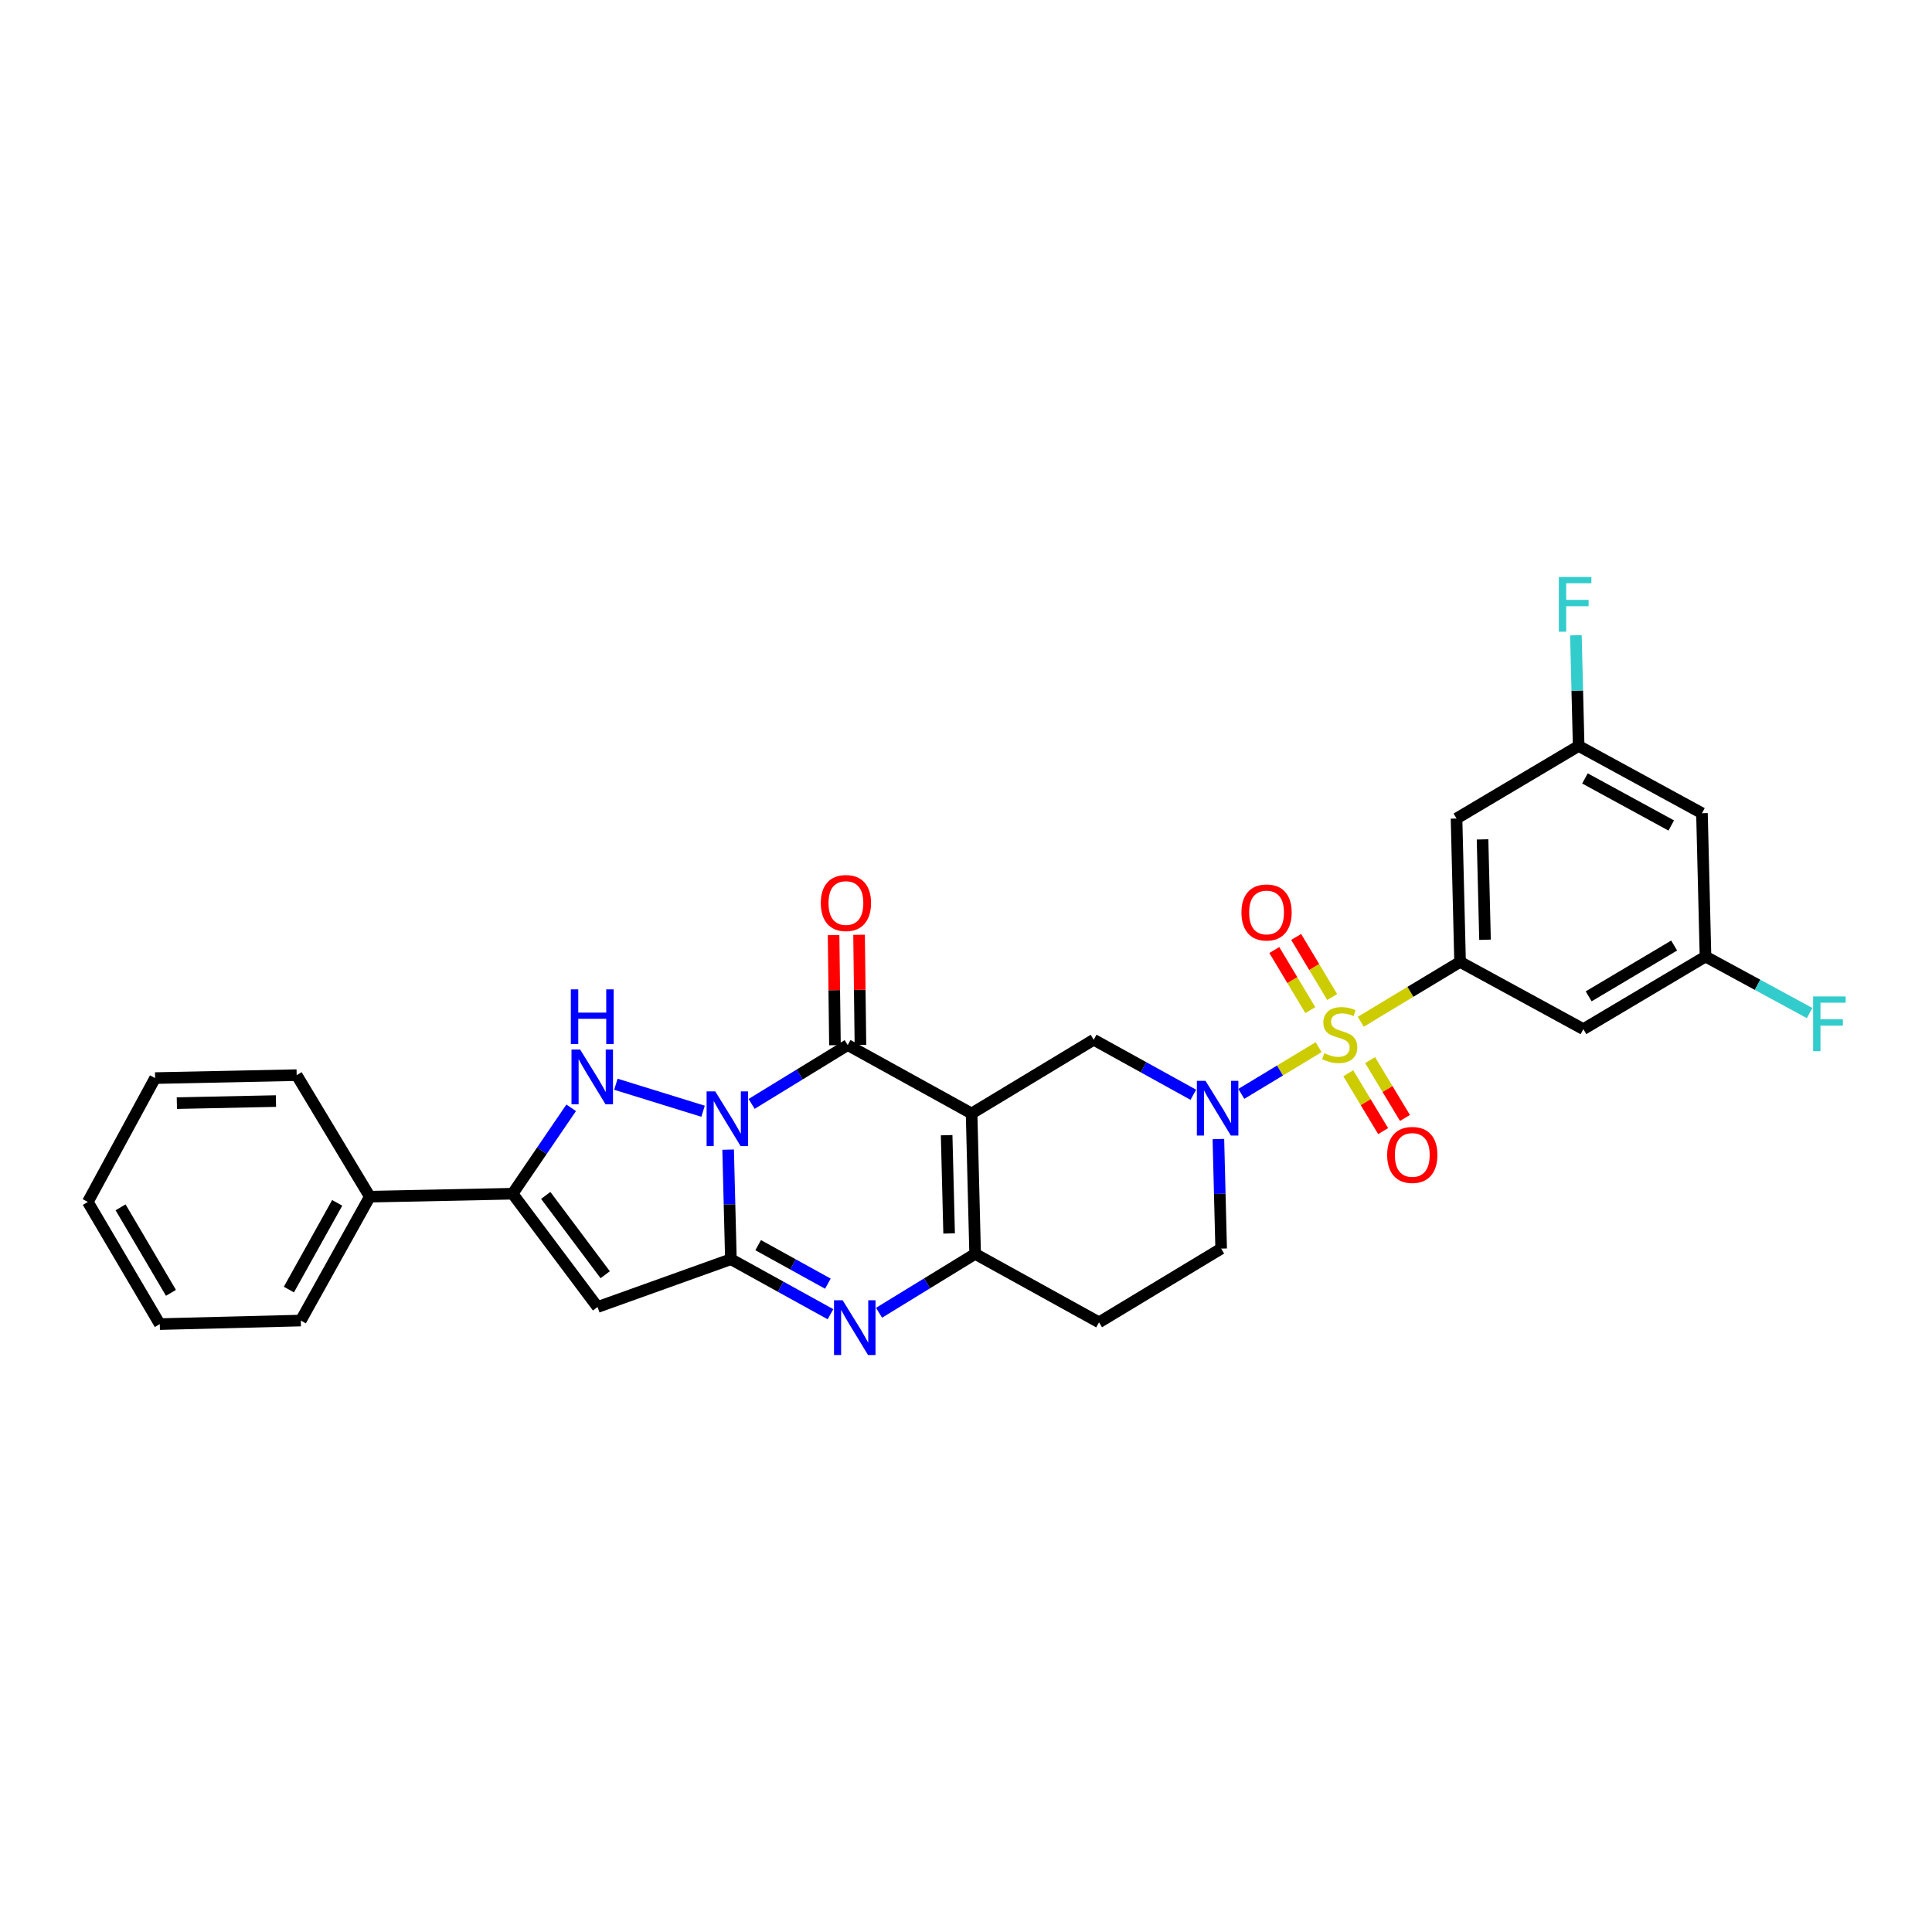 <?xml version='1.0' encoding='iso-8859-1'?>
<svg version='1.1' baseProfile='full'
              xmlns='http://www.w3.org/2000/svg'
                      xmlns:rdkit='http://www.rdkit.org/xml'
                      xmlns:xlink='http://www.w3.org/1999/xlink'
                  xml:space='preserve'
width='1000px' height='1000px' viewBox='0 0 1000 1000'>
<!-- END OF HEADER -->
<rect style='opacity:1.0;fill:#FFFFFF;stroke:none' width='1000' height='1000' x='0' y='0'> </rect>
<path class='bond-2' d='M 376.881,595.049 L 377.595,623.408' style='fill:none;fill-rule:evenodd;stroke:#0000FF;stroke-width:6px;stroke-linecap:butt;stroke-linejoin:miter;stroke-opacity:1' />
<path class='bond-2' d='M 377.595,623.408 L 378.31,651.766' style='fill:none;fill-rule:evenodd;stroke:#000000;stroke-width:6px;stroke-linecap:butt;stroke-linejoin:miter;stroke-opacity:1' />
<path class='bond-3' d='M 389.044,571.374 L 413.905,556.146' style='fill:none;fill-rule:evenodd;stroke:#0000FF;stroke-width:6px;stroke-linecap:butt;stroke-linejoin:miter;stroke-opacity:1' />
<path class='bond-3' d='M 413.905,556.146 L 438.766,540.917' style='fill:none;fill-rule:evenodd;stroke:#000000;stroke-width:6px;stroke-linecap:butt;stroke-linejoin:miter;stroke-opacity:1' />
<path class='bond-4' d='M 363.908,575.177 L 318.787,561.199' style='fill:none;fill-rule:evenodd;stroke:#0000FF;stroke-width:6px;stroke-linecap:butt;stroke-linejoin:miter;stroke-opacity:1' />
<path class='bond-0' d='M 682.518,542.019 L 662.509,554.104' style='fill:none;fill-rule:evenodd;stroke:#CCCC00;stroke-width:6px;stroke-linecap:butt;stroke-linejoin:miter;stroke-opacity:1' />
<path class='bond-0' d='M 662.509,554.104 L 642.5,566.188' style='fill:none;fill-rule:evenodd;stroke:#0000FF;stroke-width:6px;stroke-linecap:butt;stroke-linejoin:miter;stroke-opacity:1' />
<path class='bond-10' d='M 704.343,528.851 L 730.037,513.363' style='fill:none;fill-rule:evenodd;stroke:#CCCC00;stroke-width:6px;stroke-linecap:butt;stroke-linejoin:miter;stroke-opacity:1' />
<path class='bond-10' d='M 730.037,513.363 L 755.732,497.875' style='fill:none;fill-rule:evenodd;stroke:#000000;stroke-width:6px;stroke-linecap:butt;stroke-linejoin:miter;stroke-opacity:1' />
<path class='bond-15' d='M 689.538,516.068 L 680.217,500.512' style='fill:none;fill-rule:evenodd;stroke:#CCCC00;stroke-width:6px;stroke-linecap:butt;stroke-linejoin:miter;stroke-opacity:1' />
<path class='bond-15' d='M 680.217,500.512 L 670.896,484.956' style='fill:none;fill-rule:evenodd;stroke:#FF0000;stroke-width:6px;stroke-linecap:butt;stroke-linejoin:miter;stroke-opacity:1' />
<path class='bond-15' d='M 678.222,522.848 L 668.901,507.292' style='fill:none;fill-rule:evenodd;stroke:#CCCC00;stroke-width:6px;stroke-linecap:butt;stroke-linejoin:miter;stroke-opacity:1' />
<path class='bond-15' d='M 668.901,507.292 L 659.58,491.736' style='fill:none;fill-rule:evenodd;stroke:#FF0000;stroke-width:6px;stroke-linecap:butt;stroke-linejoin:miter;stroke-opacity:1' />
<path class='bond-16' d='M 697.863,555.524 L 706.888,570.494' style='fill:none;fill-rule:evenodd;stroke:#CCCC00;stroke-width:6px;stroke-linecap:butt;stroke-linejoin:miter;stroke-opacity:1' />
<path class='bond-16' d='M 706.888,570.494 L 715.913,585.463' style='fill:none;fill-rule:evenodd;stroke:#FF0000;stroke-width:6px;stroke-linecap:butt;stroke-linejoin:miter;stroke-opacity:1' />
<path class='bond-16' d='M 709.16,548.713 L 718.185,563.683' style='fill:none;fill-rule:evenodd;stroke:#CCCC00;stroke-width:6px;stroke-linecap:butt;stroke-linejoin:miter;stroke-opacity:1' />
<path class='bond-16' d='M 718.185,563.683 L 727.21,578.652' style='fill:none;fill-rule:evenodd;stroke:#FF0000;stroke-width:6px;stroke-linecap:butt;stroke-linejoin:miter;stroke-opacity:1' />
<path class='bond-1' d='M 502.894,576.338 L 438.766,540.917' style='fill:none;fill-rule:evenodd;stroke:#000000;stroke-width:6px;stroke-linecap:butt;stroke-linejoin:miter;stroke-opacity:1' />
<path class='bond-8' d='M 502.894,576.338 L 504.726,649.003' style='fill:none;fill-rule:evenodd;stroke:#000000;stroke-width:6px;stroke-linecap:butt;stroke-linejoin:miter;stroke-opacity:1' />
<path class='bond-8' d='M 489.981,587.57 L 491.263,638.436' style='fill:none;fill-rule:evenodd;stroke:#000000;stroke-width:6px;stroke-linecap:butt;stroke-linejoin:miter;stroke-opacity:1' />
<path class='bond-11' d='M 502.894,576.338 L 566.105,538.169' style='fill:none;fill-rule:evenodd;stroke:#000000;stroke-width:6px;stroke-linecap:butt;stroke-linejoin:miter;stroke-opacity:1' />
<path class='bond-5' d='M 378.31,651.766 L 404.081,666.004' style='fill:none;fill-rule:evenodd;stroke:#000000;stroke-width:6px;stroke-linecap:butt;stroke-linejoin:miter;stroke-opacity:1' />
<path class='bond-5' d='M 404.081,666.004 L 429.852,680.242' style='fill:none;fill-rule:evenodd;stroke:#0000FF;stroke-width:6px;stroke-linecap:butt;stroke-linejoin:miter;stroke-opacity:1' />
<path class='bond-5' d='M 392.421,644.491 L 410.46,654.457' style='fill:none;fill-rule:evenodd;stroke:#000000;stroke-width:6px;stroke-linecap:butt;stroke-linejoin:miter;stroke-opacity:1' />
<path class='bond-5' d='M 410.46,654.457 L 428.5,664.423' style='fill:none;fill-rule:evenodd;stroke:#0000FF;stroke-width:6px;stroke-linecap:butt;stroke-linejoin:miter;stroke-opacity:1' />
<path class='bond-7' d='M 378.31,651.766 L 309.294,676.509' style='fill:none;fill-rule:evenodd;stroke:#000000;stroke-width:6px;stroke-linecap:butt;stroke-linejoin:miter;stroke-opacity:1' />
<path class='bond-18' d='M 445.361,540.835 L 445.007,512.337' style='fill:none;fill-rule:evenodd;stroke:#000000;stroke-width:6px;stroke-linecap:butt;stroke-linejoin:miter;stroke-opacity:1' />
<path class='bond-18' d='M 445.007,512.337 L 444.652,483.839' style='fill:none;fill-rule:evenodd;stroke:#FF0000;stroke-width:6px;stroke-linecap:butt;stroke-linejoin:miter;stroke-opacity:1' />
<path class='bond-18' d='M 432.17,540.999 L 431.816,512.501' style='fill:none;fill-rule:evenodd;stroke:#000000;stroke-width:6px;stroke-linecap:butt;stroke-linejoin:miter;stroke-opacity:1' />
<path class='bond-18' d='M 431.816,512.501 L 431.461,484.003' style='fill:none;fill-rule:evenodd;stroke:#FF0000;stroke-width:6px;stroke-linecap:butt;stroke-linejoin:miter;stroke-opacity:1' />
<path class='bond-9' d='M 295.643,573.396 L 280.482,595.63' style='fill:none;fill-rule:evenodd;stroke:#0000FF;stroke-width:6px;stroke-linecap:butt;stroke-linejoin:miter;stroke-opacity:1' />
<path class='bond-9' d='M 280.482,595.63 L 265.321,617.863' style='fill:none;fill-rule:evenodd;stroke:#000000;stroke-width:6px;stroke-linecap:butt;stroke-linejoin:miter;stroke-opacity:1' />
<path class='bond-31' d='M 454.99,679.485 L 479.858,664.244' style='fill:none;fill-rule:evenodd;stroke:#0000FF;stroke-width:6px;stroke-linecap:butt;stroke-linejoin:miter;stroke-opacity:1' />
<path class='bond-31' d='M 479.858,664.244 L 504.726,649.003' style='fill:none;fill-rule:evenodd;stroke:#000000;stroke-width:6px;stroke-linecap:butt;stroke-linejoin:miter;stroke-opacity:1' />
<path class='bond-6' d='M 617.661,566.651 L 591.883,552.41' style='fill:none;fill-rule:evenodd;stroke:#0000FF;stroke-width:6px;stroke-linecap:butt;stroke-linejoin:miter;stroke-opacity:1' />
<path class='bond-6' d='M 591.883,552.41 L 566.105,538.169' style='fill:none;fill-rule:evenodd;stroke:#000000;stroke-width:6px;stroke-linecap:butt;stroke-linejoin:miter;stroke-opacity:1' />
<path class='bond-17' d='M 630.636,589.574 L 631.35,617.922' style='fill:none;fill-rule:evenodd;stroke:#0000FF;stroke-width:6px;stroke-linecap:butt;stroke-linejoin:miter;stroke-opacity:1' />
<path class='bond-17' d='M 631.35,617.922 L 632.065,646.27' style='fill:none;fill-rule:evenodd;stroke:#000000;stroke-width:6px;stroke-linecap:butt;stroke-linejoin:miter;stroke-opacity:1' />
<path class='bond-30' d='M 309.294,676.509 L 265.321,617.863' style='fill:none;fill-rule:evenodd;stroke:#000000;stroke-width:6px;stroke-linecap:butt;stroke-linejoin:miter;stroke-opacity:1' />
<path class='bond-30' d='M 313.253,659.798 L 282.471,618.746' style='fill:none;fill-rule:evenodd;stroke:#000000;stroke-width:6px;stroke-linecap:butt;stroke-linejoin:miter;stroke-opacity:1' />
<path class='bond-14' d='M 504.726,649.003 L 568.853,684.438' style='fill:none;fill-rule:evenodd;stroke:#000000;stroke-width:6px;stroke-linecap:butt;stroke-linejoin:miter;stroke-opacity:1' />
<path class='bond-21' d='M 265.321,617.863 L 191.416,619.395' style='fill:none;fill-rule:evenodd;stroke:#000000;stroke-width:6px;stroke-linecap:butt;stroke-linejoin:miter;stroke-opacity:1' />
<path class='bond-12' d='M 755.732,497.875 L 753.9,423.662' style='fill:none;fill-rule:evenodd;stroke:#000000;stroke-width:6px;stroke-linecap:butt;stroke-linejoin:miter;stroke-opacity:1' />
<path class='bond-12' d='M 768.646,486.417 L 767.363,434.469' style='fill:none;fill-rule:evenodd;stroke:#000000;stroke-width:6px;stroke-linecap:butt;stroke-linejoin:miter;stroke-opacity:1' />
<path class='bond-13' d='M 755.732,497.875 L 819.545,532.679' style='fill:none;fill-rule:evenodd;stroke:#000000;stroke-width:6px;stroke-linecap:butt;stroke-linejoin:miter;stroke-opacity:1' />
<path class='bond-20' d='M 753.9,423.662 L 817.112,386.109' style='fill:none;fill-rule:evenodd;stroke:#000000;stroke-width:6px;stroke-linecap:butt;stroke-linejoin:miter;stroke-opacity:1' />
<path class='bond-19' d='M 819.545,532.679 L 882.764,495.112' style='fill:none;fill-rule:evenodd;stroke:#000000;stroke-width:6px;stroke-linecap:butt;stroke-linejoin:miter;stroke-opacity:1' />
<path class='bond-19' d='M 822.289,515.704 L 866.542,489.406' style='fill:none;fill-rule:evenodd;stroke:#000000;stroke-width:6px;stroke-linecap:butt;stroke-linejoin:miter;stroke-opacity:1' />
<path class='bond-32' d='M 568.853,684.438 L 632.065,646.27' style='fill:none;fill-rule:evenodd;stroke:#000000;stroke-width:6px;stroke-linecap:butt;stroke-linejoin:miter;stroke-opacity:1' />
<path class='bond-22' d='M 882.764,495.112 L 880.932,420.914' style='fill:none;fill-rule:evenodd;stroke:#000000;stroke-width:6px;stroke-linecap:butt;stroke-linejoin:miter;stroke-opacity:1' />
<path class='bond-24' d='M 882.764,495.112 L 909.706,509.734' style='fill:none;fill-rule:evenodd;stroke:#000000;stroke-width:6px;stroke-linecap:butt;stroke-linejoin:miter;stroke-opacity:1' />
<path class='bond-24' d='M 909.706,509.734 L 936.647,524.357' style='fill:none;fill-rule:evenodd;stroke:#33CCCC;stroke-width:6px;stroke-linecap:butt;stroke-linejoin:miter;stroke-opacity:1' />
<path class='bond-23' d='M 817.112,386.109 L 816.396,357.458' style='fill:none;fill-rule:evenodd;stroke:#000000;stroke-width:6px;stroke-linecap:butt;stroke-linejoin:miter;stroke-opacity:1' />
<path class='bond-23' d='M 816.396,357.458 L 815.679,328.806' style='fill:none;fill-rule:evenodd;stroke:#33CCCC;stroke-width:6px;stroke-linecap:butt;stroke-linejoin:miter;stroke-opacity:1' />
<path class='bond-34' d='M 817.112,386.109 L 880.932,420.914' style='fill:none;fill-rule:evenodd;stroke:#000000;stroke-width:6px;stroke-linecap:butt;stroke-linejoin:miter;stroke-opacity:1' />
<path class='bond-34' d='M 820.369,402.912 L 865.042,427.275' style='fill:none;fill-rule:evenodd;stroke:#000000;stroke-width:6px;stroke-linecap:butt;stroke-linejoin:miter;stroke-opacity:1' />
<path class='bond-25' d='M 191.416,619.395 L 155.695,683.515' style='fill:none;fill-rule:evenodd;stroke:#000000;stroke-width:6px;stroke-linecap:butt;stroke-linejoin:miter;stroke-opacity:1' />
<path class='bond-25' d='M 174.534,622.593 L 149.529,667.477' style='fill:none;fill-rule:evenodd;stroke:#000000;stroke-width:6px;stroke-linecap:butt;stroke-linejoin:miter;stroke-opacity:1' />
<path class='bond-26' d='M 191.416,619.395 L 153.555,556.491' style='fill:none;fill-rule:evenodd;stroke:#000000;stroke-width:6px;stroke-linecap:butt;stroke-linejoin:miter;stroke-opacity:1' />
<path class='bond-28' d='M 155.695,683.515 L 82.707,685.355' style='fill:none;fill-rule:evenodd;stroke:#000000;stroke-width:6px;stroke-linecap:butt;stroke-linejoin:miter;stroke-opacity:1' />
<path class='bond-27' d='M 153.555,556.491 L 80.274,558.015' style='fill:none;fill-rule:evenodd;stroke:#000000;stroke-width:6px;stroke-linecap:butt;stroke-linejoin:miter;stroke-opacity:1' />
<path class='bond-27' d='M 142.838,569.909 L 91.541,570.976' style='fill:none;fill-rule:evenodd;stroke:#000000;stroke-width:6px;stroke-linecap:butt;stroke-linejoin:miter;stroke-opacity:1' />
<path class='bond-29' d='M 80.274,558.015 L 45.455,622.128' style='fill:none;fill-rule:evenodd;stroke:#000000;stroke-width:6px;stroke-linecap:butt;stroke-linejoin:miter;stroke-opacity:1' />
<path class='bond-33' d='M 82.707,685.355 L 45.455,622.128' style='fill:none;fill-rule:evenodd;stroke:#000000;stroke-width:6px;stroke-linecap:butt;stroke-linejoin:miter;stroke-opacity:1' />
<path class='bond-33' d='M 88.485,669.174 L 62.408,624.916' style='fill:none;fill-rule:evenodd;stroke:#000000;stroke-width:6px;stroke-linecap:butt;stroke-linejoin:miter;stroke-opacity:1' />
<path  class='atom-0' d='M 370.218 564.911
L 379.498 579.911
Q 380.418 581.391, 381.898 584.071
Q 383.378 586.751, 383.458 586.911
L 383.458 564.911
L 387.218 564.911
L 387.218 593.231
L 383.338 593.231
L 373.378 576.831
Q 372.218 574.911, 370.978 572.711
Q 369.778 570.511, 369.418 569.831
L 369.418 593.231
L 365.738 593.231
L 365.738 564.911
L 370.218 564.911
' fill='#0000FF'/>
<path  class='atom-1' d='M 685.444 545.14
Q 685.764 545.26, 687.084 545.82
Q 688.404 546.38, 689.844 546.74
Q 691.324 547.06, 692.764 547.06
Q 695.444 547.06, 697.004 545.78
Q 698.564 544.46, 698.564 542.18
Q 698.564 540.62, 697.764 539.66
Q 697.004 538.7, 695.804 538.18
Q 694.604 537.66, 692.604 537.06
Q 690.084 536.3, 688.564 535.58
Q 687.084 534.86, 686.004 533.34
Q 684.964 531.82, 684.964 529.26
Q 684.964 525.7, 687.364 523.5
Q 689.804 521.3, 694.604 521.3
Q 697.884 521.3, 701.604 522.86
L 700.684 525.94
Q 697.284 524.54, 694.724 524.54
Q 691.964 524.54, 690.444 525.7
Q 688.924 526.82, 688.964 528.78
Q 688.964 530.3, 689.724 531.22
Q 690.524 532.14, 691.644 532.66
Q 692.804 533.18, 694.724 533.78
Q 697.284 534.58, 698.804 535.38
Q 700.324 536.18, 701.404 537.82
Q 702.524 539.42, 702.524 542.18
Q 702.524 546.1, 699.884 548.22
Q 697.284 550.3, 692.924 550.3
Q 690.404 550.3, 688.484 549.74
Q 686.604 549.22, 684.364 548.3
L 685.444 545.14
' fill='#CCCC00'/>
<path  class='atom-5' d='M 300.286 543.247
L 309.566 558.247
Q 310.486 559.727, 311.966 562.407
Q 313.446 565.087, 313.526 565.247
L 313.526 543.247
L 317.286 543.247
L 317.286 571.567
L 313.406 571.567
L 303.446 555.167
Q 302.286 553.247, 301.046 551.047
Q 299.846 548.847, 299.486 548.167
L 299.486 571.567
L 295.806 571.567
L 295.806 543.247
L 300.286 543.247
' fill='#0000FF'/>
<path  class='atom-5' d='M 295.466 512.095
L 299.306 512.095
L 299.306 524.135
L 313.786 524.135
L 313.786 512.095
L 317.626 512.095
L 317.626 540.415
L 313.786 540.415
L 313.786 527.335
L 299.306 527.335
L 299.306 540.415
L 295.466 540.415
L 295.466 512.095
' fill='#0000FF'/>
<path  class='atom-6' d='M 436.163 673.027
L 445.443 688.027
Q 446.363 689.507, 447.843 692.187
Q 449.323 694.867, 449.403 695.027
L 449.403 673.027
L 453.163 673.027
L 453.163 701.347
L 449.283 701.347
L 439.323 684.947
Q 438.163 683.027, 436.923 680.827
Q 435.723 678.627, 435.363 677.947
L 435.363 701.347
L 431.683 701.347
L 431.683 673.027
L 436.163 673.027
' fill='#0000FF'/>
<path  class='atom-7' d='M 623.973 559.437
L 633.253 574.437
Q 634.173 575.917, 635.653 578.597
Q 637.133 581.277, 637.213 581.437
L 637.213 559.437
L 640.973 559.437
L 640.973 587.757
L 637.093 587.757
L 627.133 571.357
Q 625.973 569.437, 624.733 567.237
Q 623.533 565.037, 623.173 564.357
L 623.173 587.757
L 619.493 587.757
L 619.493 559.437
L 623.973 559.437
' fill='#0000FF'/>
<path  class='atom-16' d='M 642.569 472.289
Q 642.569 465.489, 645.929 461.689
Q 649.289 457.889, 655.569 457.889
Q 661.849 457.889, 665.209 461.689
Q 668.569 465.489, 668.569 472.289
Q 668.569 479.169, 665.169 483.089
Q 661.769 486.969, 655.569 486.969
Q 649.329 486.969, 645.929 483.089
Q 642.569 479.209, 642.569 472.289
M 655.569 483.769
Q 659.889 483.769, 662.209 480.889
Q 664.569 477.969, 664.569 472.289
Q 664.569 466.729, 662.209 463.929
Q 659.889 461.089, 655.569 461.089
Q 651.249 461.089, 648.889 463.889
Q 646.569 466.689, 646.569 472.289
Q 646.569 478.009, 648.889 480.889
Q 651.249 483.769, 655.569 483.769
' fill='#FF0000'/>
<path  class='atom-17' d='M 717.997 597.789
Q 717.997 590.989, 721.357 587.189
Q 724.717 583.389, 730.997 583.389
Q 737.277 583.389, 740.637 587.189
Q 743.997 590.989, 743.997 597.789
Q 743.997 604.669, 740.597 608.589
Q 737.197 612.469, 730.997 612.469
Q 724.757 612.469, 721.357 608.589
Q 717.997 604.709, 717.997 597.789
M 730.997 609.269
Q 735.317 609.269, 737.637 606.389
Q 739.997 603.469, 739.997 597.789
Q 739.997 592.229, 737.637 589.429
Q 735.317 586.589, 730.997 586.589
Q 726.677 586.589, 724.317 589.389
Q 721.997 592.189, 721.997 597.789
Q 721.997 603.509, 724.317 606.389
Q 726.677 609.269, 730.997 609.269
' fill='#FF0000'/>
<path  class='atom-19' d='M 424.85 467.401
Q 424.85 460.601, 428.21 456.801
Q 431.57 453.001, 437.85 453.001
Q 444.13 453.001, 447.49 456.801
Q 450.85 460.601, 450.85 467.401
Q 450.85 474.281, 447.45 478.201
Q 444.05 482.081, 437.85 482.081
Q 431.61 482.081, 428.21 478.201
Q 424.85 474.321, 424.85 467.401
M 437.85 478.881
Q 442.17 478.881, 444.49 476.001
Q 446.85 473.081, 446.85 467.401
Q 446.85 461.841, 444.49 459.041
Q 442.17 456.201, 437.85 456.201
Q 433.53 456.201, 431.17 459.001
Q 428.85 461.801, 428.85 467.401
Q 428.85 473.121, 431.17 476.001
Q 433.53 478.881, 437.85 478.881
' fill='#FF0000'/>
<path  class='atom-24' d='M 806.86 298.653
L 823.7 298.653
L 823.7 301.893
L 810.66 301.893
L 810.66 310.493
L 822.26 310.493
L 822.26 313.773
L 810.66 313.773
L 810.66 326.973
L 806.86 326.973
L 806.86 298.653
' fill='#33CCCC'/>
<path  class='atom-25' d='M 938.471 515.756
L 955.311 515.756
L 955.311 518.996
L 942.271 518.996
L 942.271 527.596
L 953.871 527.596
L 953.871 530.876
L 942.271 530.876
L 942.271 544.076
L 938.471 544.076
L 938.471 515.756
' fill='#33CCCC'/>
</svg>
